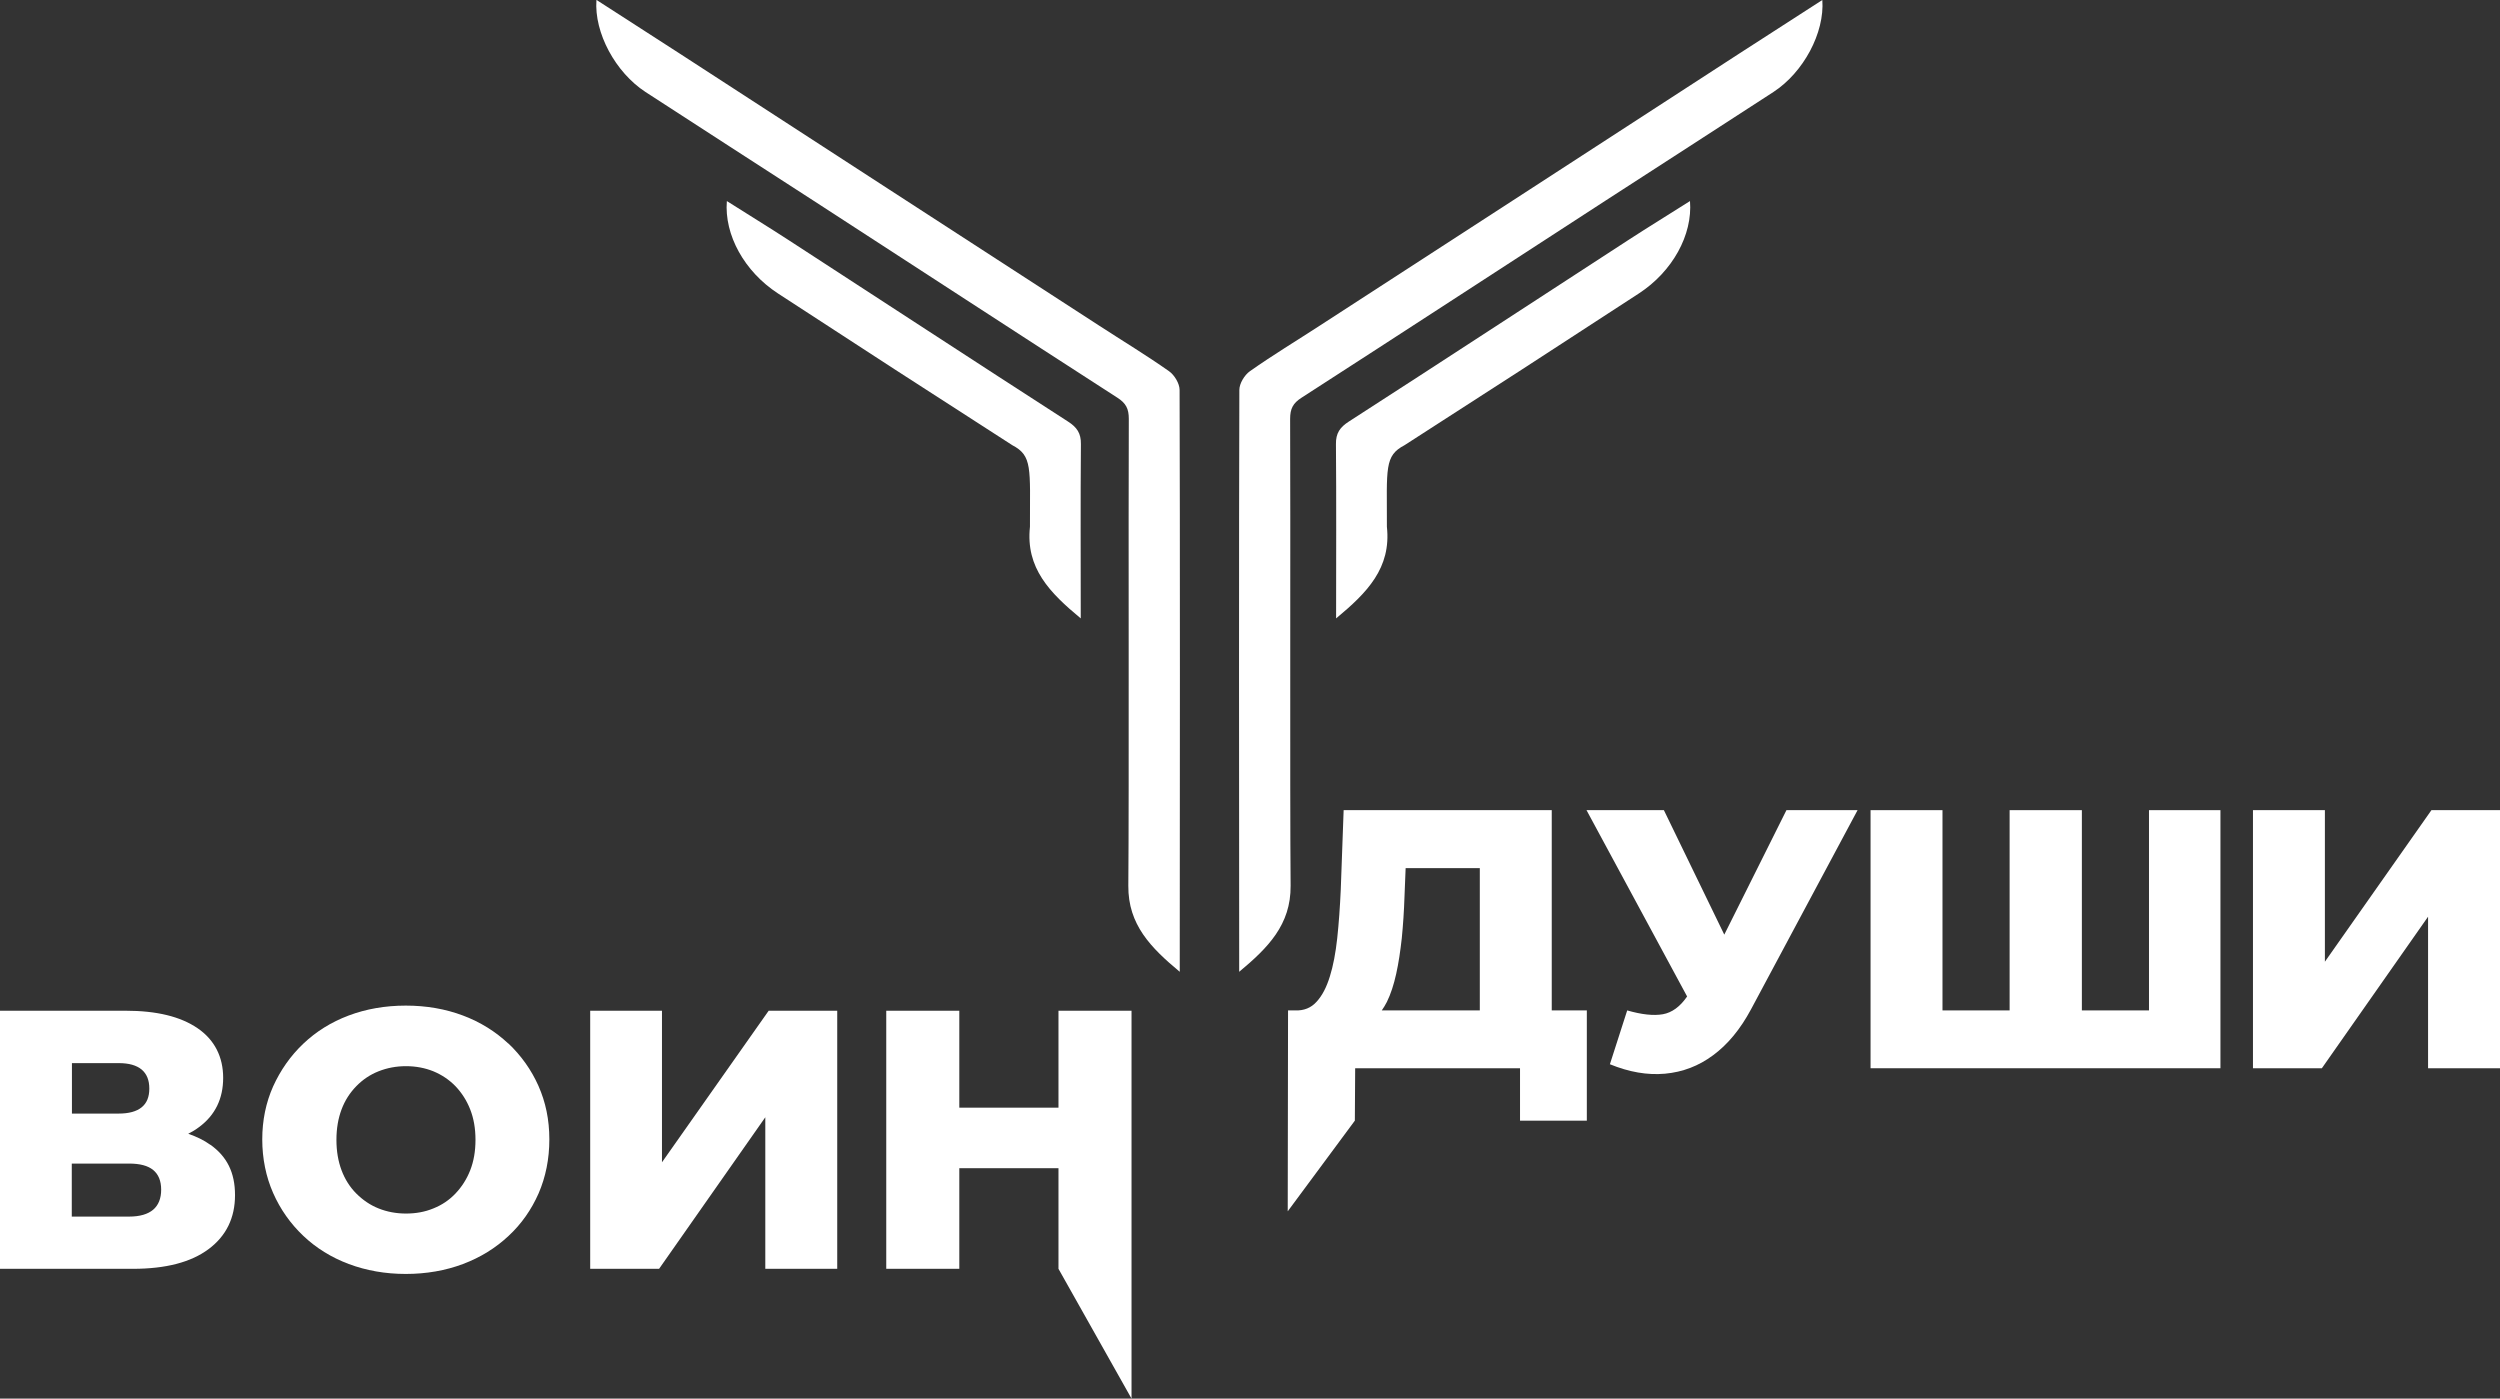 <?xml version="1.0" encoding="UTF-8"?> <svg xmlns="http://www.w3.org/2000/svg" id="Layer_1" data-name="Layer 1" viewBox="0 0 156.05 87.3"><rect x="0" y="0" width="156.05" height="87.3" fill="#333333" stroke="none"/><defs><style> .cls-1 { fill: #fff; stroke-width: 0px; } </style></defs><g><g><path class="cls-1" d="M13.13,71.46c-.4-.29-.86-.51-1.38-.69.24-.12.47-.26.68-.42,1-.74,1.5-1.77,1.5-3.07s-.53-2.37-1.6-3.1c-1.07-.73-2.56-1.09-4.48-1.09H0v16.11h8.29c2.06,0,3.63-.41,4.73-1.23,1.1-.82,1.65-1.95,1.65-3.37s-.51-2.41-1.53-3.14ZM4.49,66.36h2.92c.63,0,1.1.13,1.43.4.32.27.48.66.48,1.19s-.16.91-.48,1.17c-.32.26-.8.39-1.43.39h-2.92v-3.15ZM9.56,75.51c-.33.28-.83.43-1.51.43h-3.57v-3.31h3.57c.68,0,1.18.13,1.51.4.33.27.5.68.5,1.23s-.17.97-.5,1.25Z"></path><path class="cls-1" d="M31.73,65.14c-.8-.75-1.74-1.34-2.83-1.75-1.09-.41-2.28-.62-3.57-.62s-2.48.21-3.57.62c-1.09.41-2.03,1-2.83,1.76-.8.76-1.42,1.65-1.88,2.66-.45,1.01-.68,2.12-.68,3.31s.23,2.33.68,3.35c.45,1.02,1.08,1.91,1.88,2.67.8.76,1.75,1.35,2.84,1.76,1.1.41,2.28.62,3.56.62s2.48-.21,3.57-.62c1.09-.41,2.04-1,2.84-1.75.81-.75,1.43-1.64,1.88-2.66.44-1.02.67-2.14.67-3.37s-.23-2.32-.68-3.34c-.45-1.01-1.08-1.89-1.88-2.65ZM29.35,73.05c-.22.56-.53,1.04-.92,1.45s-.85.72-1.38.93c-.53.22-1.1.32-1.71.32s-1.19-.11-1.71-.32c-.53-.21-.99-.53-1.39-.93s-.71-.89-.92-1.45c-.21-.56-.32-1.19-.32-1.9s.11-1.34.32-1.9c.21-.56.52-1.04.92-1.45.4-.41.86-.72,1.39-.93.53-.21,1.1-.32,1.71-.32s1.19.11,1.71.32c.53.22.99.53,1.38.93.39.41.7.89.92,1.45.22.56.33,1.19.33,1.9s-.11,1.34-.33,1.9Z"></path><polygon class="cls-1" points="41.32 72.55 41.32 63.09 36.84 63.09 36.84 79.2 41.14 79.2 47.77 69.74 47.77 79.2 52.26 79.2 52.26 63.09 47.98 63.09 41.32 72.55"></polygon><polygon class="cls-1" points="66.07 69.14 59.88 69.14 59.88 63.09 55.32 63.09 55.32 79.2 59.88 79.2 59.88 72.92 66.07 72.92 66.07 79.2 70.63 87.3 70.63 63.09 66.07 63.09 66.07 69.14"></polygon></g><g><path class="cls-1" d="M96.85,50.57h-12.98l-.18,4.97c-.05,1.09-.12,2.09-.22,3.02-.1.92-.25,1.72-.46,2.39-.21.68-.48,1.2-.83,1.58-.34.38-.79.56-1.32.54h-.46l-.02,12.54,4.19-5.66.02-3.27h10.29v3.27h4.17v-6.88h-2.19v-12.5ZM92.36,63.07h-6.11c.11-.16.22-.33.32-.53.24-.49.43-1.07.58-1.75.15-.67.26-1.42.35-2.23.08-.81.14-1.69.17-2.62l.07-1.75h4.63v8.88Z"></path><path class="cls-1" d="M107.63,58.34l-3.77-7.77h-4.83l6.28,11.63c-.44.64-.95,1.01-1.52,1.11-.58.1-1.32.02-2.22-.24l-1.08,3.36c1.2.49,2.34.69,3.44.59,1.1-.1,2.1-.48,3-1.15.91-.67,1.7-1.62,2.37-2.87l6.65-12.43h-4.44l-3.88,7.77Z"></path><polygon class="cls-1" points="134.14 63.07 129.95 63.07 129.95 50.57 125.44 50.57 125.44 63.07 121.25 63.07 121.25 50.57 116.76 50.57 116.76 66.68 138.6 66.68 138.6 50.57 134.14 50.57 134.14 63.07"></polygon><polygon class="cls-1" points="145.12 60.03 145.12 50.57 140.63 50.57 140.63 66.68 144.93 66.68 151.56 57.22 151.56 66.68 156.05 66.68 156.05 50.57 151.77 50.57 145.12 60.03"></polygon></g></g><g><path class="cls-1" d="M37.24,0c1.75,1.13,3.45,2.22,5.15,3.32,8.74,5.67,17.47,11.34,26.21,17,1.46.95,2.95,1.85,4.37,2.85.34.24.66.77.66,1.17.03,7.98.02,27.69.01,35.67,0,.15,0,.31,0,.65-1.8-1.5-3.23-2.94-3.21-5.37.05-5.8,0-23.34.03-29.14,0-.63-.17-.98-.72-1.33-6.33-4.08-12.63-8.19-18.94-12.28-3.5-2.27-7.01-4.52-10.51-6.8-1.87-1.22-3.21-3.69-3.06-5.74Z"></path><path class="cls-1" d="M67.46,38.6c-1.93-1.6-3.45-3.14-3.17-5.72,0-3.67.16-4.43-1.1-5.09-4.89-3.14-9.77-6.3-14.64-9.48-2.08-1.36-3.35-3.64-3.18-5.76,1.32.84,2.6,1.62,3.86,2.44,5.81,3.77,11.61,7.57,17.43,11.32.56.36.82.73.81,1.41-.03,3.55-.01,7.11-.01,10.88Z"></path><path class="cls-1" d="M113.75,0c-1.75,1.13-3.45,2.22-5.15,3.32-8.74,5.67-17.47,11.34-26.21,17-1.46.95-2.95,1.85-4.37,2.85-.34.24-.66.77-.66,1.17-.03,7.98-.02,27.69-.01,35.67,0,.15,0,.31,0,.65,1.8-1.5,3.23-2.94,3.21-5.37-.05-5.8,0-23.34-.03-29.14,0-.63.17-.98.72-1.33,6.33-4.08,12.63-8.19,18.94-12.28,3.5-2.27,7.01-4.52,10.51-6.8C112.57,4.52,113.9,2.05,113.75,0Z"></path><path class="cls-1" d="M83.4,38.6c1.93-1.6,3.45-3.14,3.17-5.72,0-3.67-.16-4.43,1.1-5.09,4.89-3.14,9.77-6.3,14.64-9.48,2.08-1.36,3.35-3.64,3.18-5.76-1.32.84-2.6,1.62-3.86,2.44-5.81,3.77-11.61,7.57-17.43,11.32-.56.36-.82.73-.81,1.41.03,3.55.01,7.11.01,10.88Z"></path></g></svg> 